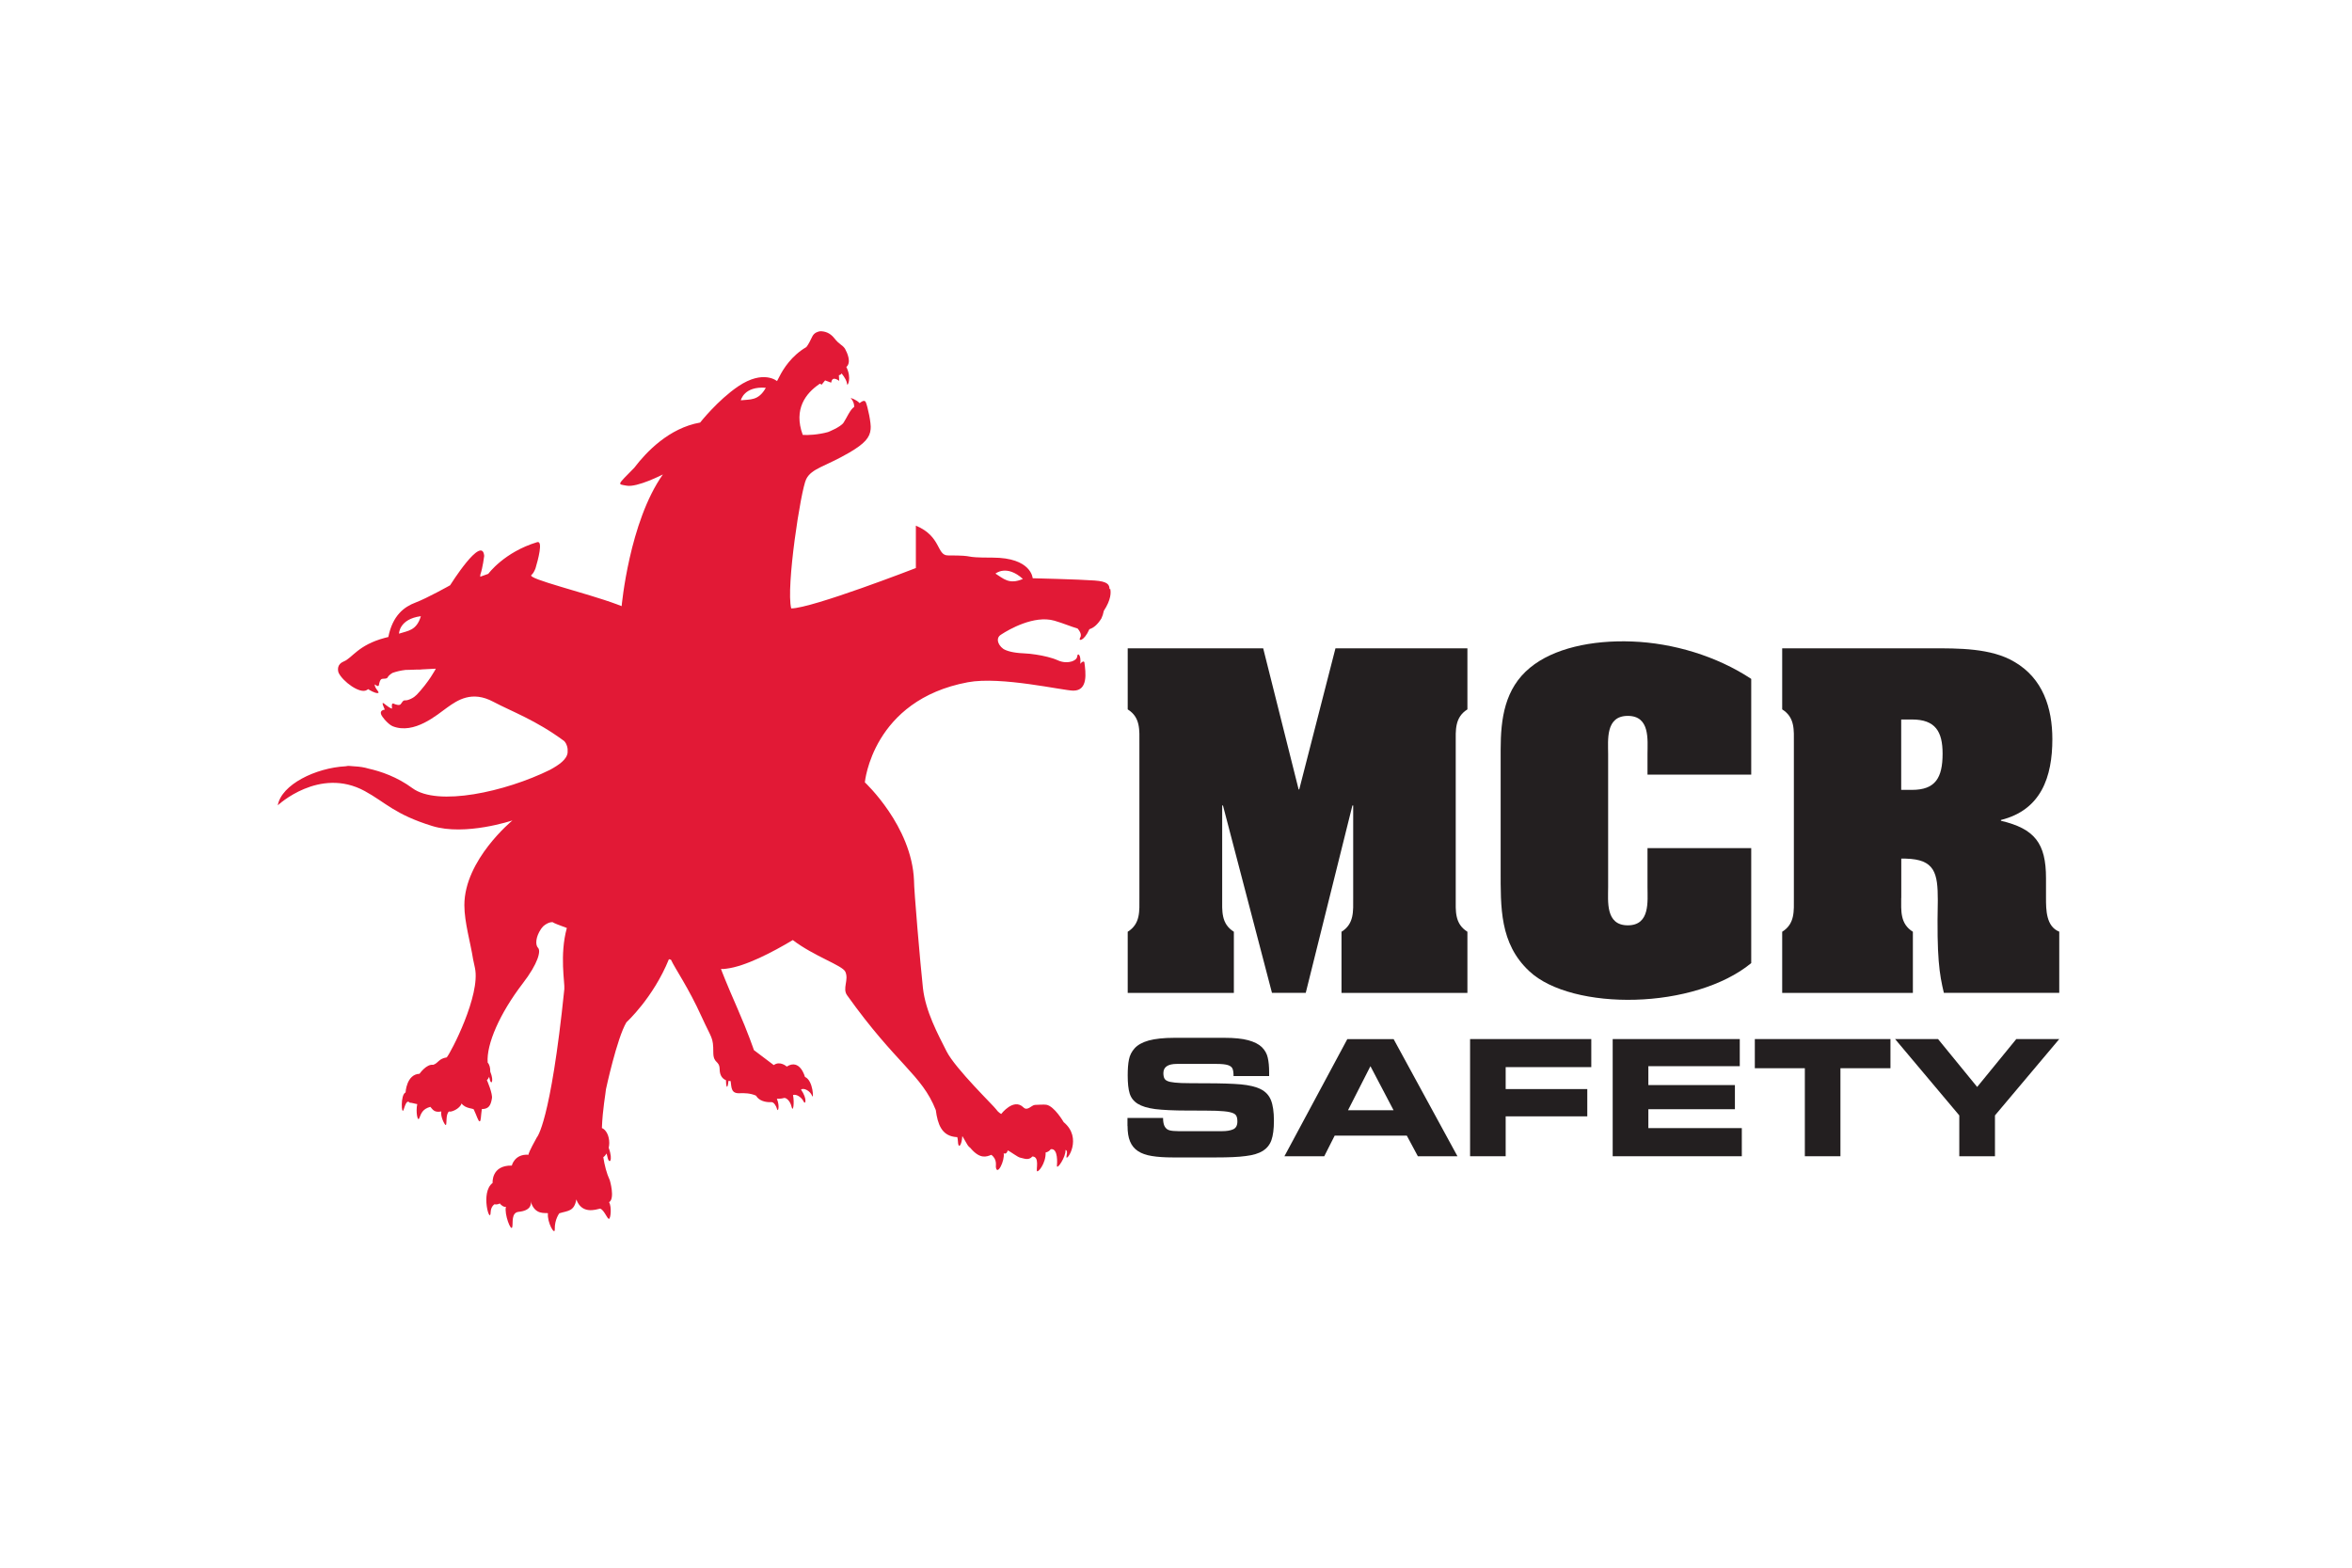 <?xml version="1.0" encoding="UTF-8"?>
<svg id="Layer_1" data-name="Layer 1" xmlns="http://www.w3.org/2000/svg" viewBox="0 0 300 200">
  <defs>
    <style>
      .cls-1 {
        fill: #231f20;
      }

      .cls-1, .cls-2 {
        stroke-width: 0px;
      }

      .cls-2 {
        fill: #e21936;
      }
    </style>
  </defs>
  <path class="cls-2" d="m141.52,75.16c-.01-.56-.21-.98-1.9-1.1-2.05-.15-7.9-.29-7.9-.29,0,0-.14-2.63-5.12-2.63-4.24,0-1.74-.28-5.69-.28-1.46,0-.82-2.43-4.09-3.8v5.41s-13.27,5.15-15.9,5.15c-.69-2.67,1.22-15.1,1.91-16.49.69-1.39,2.44-1.6,5.52-3.4,1.92-1.13,2.61-1.9,2.7-2.98.1-.72-.39-2.91-.61-3.42-.15-.34-.46-.16-.8.1-.38-.44-1.13-.66-1.13-.66.35.42.46.82.44,1.15-.49.28-.98,1.45-1.35,2-.38.57-1.98,1.2-1.98,1.2-.32.09-.64.16-.95.21-1.37.24-2.28.15-2.28.15-1.22-3.32.45-5.33,2.06-6.44.03-.03.08-.06.11-.09.16.05.24.13.24.13l.44-.55.78.29s.05-.5.37-.5c.32,0,.65.27.65.27l-.04-.72c.18-.03.29-.12.35-.23h0c.44.57.66.98.7,1.36.03.38.63-.76-.1-2.18.69-.58.1-1.84-.17-2.33-.38-.55-.67-.46-1.39-1.37-.54-.67-1.18-.86-1.77-.86-.29.04-.76.18-1,.65-.23.46-.48,1.01-.77,1.37-1.89,1.1-2.94,2.78-3.43,3.75-.19.35-.31.59-.31.59,0,0-1.73-1.5-4.94.66-2.62,1.77-4.87,4.63-4.87,4.63-3.95.69-6.87,3.75-8.4,5.77-2.24,2.29-2.16,2.06-.98,2.28,1.35.26,4.63-1.43,4.63-1.43-4.29,6.06-5.26,16.8-5.26,16.8l-.6-.23c-3.98-1.48-11.51-3.26-10.91-3.74.21-.17.38-.48.52-.84.33-1.1,1-3.59.21-3.35-4.22,1.28-6.23,4.04-6.23,4.04l-1.03.37.02-.28c.3-.84.49-2.38.49-2.38-.26-2.78-4.35,3.75-4.35,3.75,0,0-2.94,1.65-4.4,2.2-1.47.55-2.93,1.65-3.48,4.4-.07.01-.14.03-.21.05-.07.01-.15.04-.24.06-3.43.92-4.14,2.57-5.24,3.01-.88.36-.76,1.1-.66,1.42.51,1.11,2.72,2.76,3.6,2.23.06-.03.12-.07.18-.12.16.11.86.54,1.23.5.37-.04-.48-.63-.38-1.11.02.02.03.03.05.04,0,0,.42.36.47.05.05-.32.16-.74.4-.79.24-.05.62.04.74-.23.06-.14.31-.36.59-.53.48-.17,1.04-.31,1.66-.38.44,0,.89-.03,1.32-.04.38.01.64,0,.82-.03.99-.05,1.73-.09,1.73-.09,0,0-.83,1.65-2.55,3.45.1-.16.14-.23.07-.12-.25.38-1.14.76-1.43.71-.3-.04-.42.34-.59.51-.17.17-.59.04-.89-.09-.29-.13-.21.42-.21.42,0,.08,0,.15.01.22-.51-.16-.98-.69-1.15-.72-.16-.03.11.57.23.84-.72.11-.6.6-.1,1.16.02.03.04.05.05.08.36.4.73.75,1.05.88,2.76,1.1,5.68-1.47,6.97-2.39,1.28-.91,3.12-2.2,5.87-.73,2.35,1.25,5.4,2.32,9.04,5.01.13.13.37.44.44,1.01,0,.18,0,.33,0,.46-.09.89-1.12,1.59-2.26,2.21-5.71,2.81-14.33,4.7-17.54,2.33-1.94-1.43-4.02-2.14-5.59-2.49-.55-.17-1.16-.26-1.79-.29-.51-.05-.82-.06-.82-.06-.12.01-.22.03-.31.05-3.84.2-8.2,2.34-8.66,4.98,0,0,5.3-4.97,11.09-1.82,2.65,1.44,3.81,2.98,8.61,4.46,4.22,1.31,10.23-.71,10.23-.71,0,0-6.13,5.02-6.13,10.81,0,2.19.79,4.8,1.11,6.89.08.37.16.74.24,1.12.74,3.47-3.07,10.8-3.6,11.41-1.06.17-1.04.72-1.73.95-.85-.14-1.74,1.14-1.74,1.14-1.67.07-1.78,2.38-1.78,2.38-.68.29-.52,3.01-.25,2.2.21-.62.42-1.31.78-.89.29,0,.6.13.96.18-.21.93.04,2.34.26,1.79.26-.67.46-1.18,1.41-1.44.28.28.44.77,1.4.59-.14.61.42,1.73.56,1.73.19,0-.05-1.37.42-1.73.26.13,1.39-.34,1.6-1.02.53.71,1.56.59,1.57.79.39.82.56,1.5.74,1.49.18-.02.14-.68.28-1.57.85,0,1.13-.43,1.28-1.34.13-.56-.59-2.27-.64-2.35.13-.11.22-.26.29-.42.02.06.04.13.05.2.16.96.63.46.09-.87.02-.47-.11-.92-.33-1.15-.17-2.35,1.54-6.26,4.47-10.09,2.01-2.61,2.33-4.17,1.96-4.54-.37-.37-.32-1.39.38-2.42.1-.13.19-.25.29-.35.28-.24.59-.42.9-.49.15-.03.26-.02.32-.02,0,.01,0,.02,0,.02.13.1.79.36,1.78.72-.95,3.45-.24,7.03-.32,7.79-1.76,17.15-3.51,18.93-3.51,18.93-.98,1.77-1.08,2.14-1.06,2.21-1.78-.13-2.13,1.38-2.13,1.38-2.64-.05-2.45,2.22-2.45,2.22-1.61,1.2-.3,5.39-.25,3.74.03-.79.51-1.03.51-1.03.3.11.66-.1.66-.1.16.24.56.51.78.42-.24.91.66,3.28.81,2.58.12-.51-.17-1.83.82-1.93,1.53-.15,1.64-.96,1.52-1.36.52,1.85,1.91,1.44,2.21,1.54-.13,1.17.9,2.94.87,2.04-.03-1.25.58-2.03.58-2.03,1.07-.34,1.9-.21,2.17-1.77.7,1.93,2.47,1.3,3.05,1.17.51.2.88,1.29,1.1,1.31.23.02.38-1.52.03-2.13.78-.46.09-2.79.09-2.79-.42-.91-.67-1.92-.83-2.95.16-.11.3-.28.42-.47.03.08.05.18.07.28.22,1.28.82.68.2-1.01.04-.19.07-.4.07-.61,0-.93-.4-1.69-.94-1.91.09-2.41.48-4.41.52-4.95,0,0,1.4-6.52,2.61-8.54,0,0,3.41-3.1,5.42-8.05.08.02.17.05.26.07.55,1.18,2.22,3.54,3.91,7.27,1.29,2.84,1.49,2.57,1.49,4.55,0,1.48.79.99.81,2.15.01.88.43,1.25.81,1.4,0,.03,0,.07,0,.11.03,1,.23.95.31-.02.16.02.28.02.28.02.12.87.06,1.6,1.15,1.55.59-.02,1.35-.02,2.09.31.36.64,1.19.87,1.95.83.31-.04.63.48.74.9.11.41.37-.37-.03-1.33,0,0,.52.02.96-.11.21-.01.73.32.92,1.15.17.75.38-.43.18-1.52.48-.16,1.14.36,1.35.83.22.48.52-.29-.33-1.53.38-.26,1.19.2,1.41.8.22.6.17-1.96-.91-2.41,0,0-.62-2.39-2.32-1.32,0,0-.85-.78-1.66-.19l-2.53-1.91s-.71-2.13-2.12-5.36c-1.42-3.24-2-4.76-2.08-5h0c.15.03.39.02.69-.03,2.4-.28,5.9-2.11,8.47-3.65,2.72,2.08,6.32,3.22,6.7,4.04.48,1.05-.41,2.12.23,3.01,6.33,8.87,9.5,10.07,11.31,14.64.24,1.85.77,3.16,2.33,3.41.16.03.29.03.41.04.04.14.07.31.08.52.03,1.08.49.55.56-.64.07.04.15.28.63,1.06.04.07.08.13.12.18.12.13.24.24.34.32.01.02.03.04.04.06,1.17,1.33,1.97,1,2.57.76.78.58.55,1.37.58,1.56.16,1.21,1.16-.82,1-1.76,0,0,.36.22.51-.36.34.12,1.28.88,1.63.93.36.05,1.03.42,1.52-.16.95.02.45,1.66.59,1.87.13.21,1.14-.98,1.1-2.39,0,0,.32.01.66-.41.97-.14.8,1.9.78,2.1-.04.65,1.18-1.14,1.09-2.01.36.1.11.73.12.92.02.57,2.11-2.42-.35-4.46,0,0-1.19-2.06-2.22-2.22-.31-.04-.96,0-1.44.02-.44.02-.95.83-1.47.32-1.25-1.25-2.84.84-2.84.84,0,0-.39-.21-.65-.6-.26-.4-5.18-5.16-6.31-7.38-1.12-2.22-2.68-5.09-3.02-8.08-.33-3-1.16-12.68-1.14-13.73-.28-6.96-6.27-12.52-6.27-12.52,0,0,.96-10.5,13.14-12.77,4.23-.79,12.15,1.07,13.46,1.07,1.89,0,1.58-2.29,1.4-3.63-.09-.14-.26-.12-.52.21.13-1.17-.35-1.47-.39-.96-.03.36-.4.55-.68.65-.36.11-1.04.22-1.85-.16-.68-.31-1.8-.57-2.74-.71-.47-.08-.99-.13-1.56-.16-1.4-.06-2.17-.31-2.59-.56-.2-.14-.37-.32-.49-.5,0,0,0-.01,0-.01h0c-.28-.43-.32-.92.08-1.24.06-.05.13-.09.21-.14.85-.55,4.11-2.47,6.72-1.71,1.2.35,2.14.77,2.94.99.14.16.61.73.34,1.16-.31.5.48.5,1.17-1.07.53-.16,1.02-.56,1.53-1.37.13-.27.24-.6.31-.97.94-1.43.92-2.36.82-2.8m-90.72,5.71s0-1.86,2.79-2.23c-.55,1.86-1.67,1.86-2.79,2.23m43.6-29.77s.39-1.82,3.19-1.6c-.94,1.7-2.03,1.46-3.19,1.6m32.48,22.11s1.41-1.21,3.5.68c-1.78.77-2.5-.07-3.5-.68"/>
  <path class="cls-1" d="m165.62,100.71h.1l4.62-18h16.83v7.79c-1.64,1.03-1.49,2.67-1.49,4.31v19.75c0,1.64-.16,3.28,1.49,4.31v7.8h-16.06v-7.8c1.64-1.02,1.49-2.66,1.49-4.31v-11.8h-.1l-5.95,23.9h-4.31l-6.25-23.9h-.1v11.8c0,1.64-.16,3.28,1.49,4.31v7.8h-13.54v-7.8c1.64-1.02,1.49-2.66,1.49-4.31v-19.75c0-1.64.16-3.28-1.49-4.31v-7.79h17.28l4.52,18Z"/>
  <path class="cls-1" d="m210.14,96.2c0-1.79.36-4.87-2.51-4.87s-2.51,3.08-2.51,4.87v16.98c0,1.79-.36,4.87,2.51,4.87s2.51-3.08,2.51-4.87v-4.98h13.23v14.67c-3.54,2.92-9.24,4.52-14.77,4.67-5.49.16-10.82-1.08-13.54-3.64-3.79-3.54-3.65-8.15-3.65-12.97v-15.29c0-3.95.51-7.8,3.75-10.46,2.97-2.46,7.85-3.54,13.03-3.34,5.23.2,10.76,1.85,15.18,4.77v12.21h-13.23v-2.61Z"/>
  <path class="cls-1" d="m242.5,114.56c0,1.64-.16,3.28,1.49,4.31v7.8h-16.67v-7.8c1.64-1.02,1.49-2.66,1.49-4.31v-19.75c0-1.64.16-3.28-1.49-4.31v-7.79h19.03c3.39,0,7.64-.05,10.61,1.74,3.6,2.1,4.82,5.85,4.82,9.85,0,4.82-1.43,9.03-6.56,10.31v.1c4.31,1.02,5.75,2.87,5.75,7.33v2.51c0,1.49,0,3.64,1.69,4.31v7.8h-14.72c-.57-2.41-.92-4.46-.77-11.79,0-3.49-.36-5.24-4.1-5.33h-.56v5.02Zm0-13.79h1.38c2.98,0,3.9-1.54,3.9-4.62,0-2.82-.92-4.36-3.9-4.36h-1.38v8.98Z"/>
  <path class="cls-1" d="m143.81,143.64v-1.02h4.54c0,.51.08.88.22,1.11.14.24.34.4.6.47.26.07.64.11,1.15.11h5.56c.59,0,1.07-.08,1.42-.24.35-.16.53-.49.53-1,0-.36-.06-.63-.19-.8-.12-.17-.39-.3-.79-.39-.4-.09-.97-.14-1.71-.17-.73-.02-1.97-.03-3.69-.03s-3.15-.07-4.12-.19c-.97-.13-1.71-.36-2.22-.68-.51-.32-.85-.76-1.02-1.31-.17-.55-.25-1.31-.25-2.31,0-.82.05-1.48.16-2.02.1-.53.35-1.02.73-1.44.38-.42.98-.76,1.8-.99.82-.22,1.91-.34,3.29-.34h6.34c1.27,0,2.29.1,3.06.31.76.21,1.34.5,1.73.88.39.39.64.83.75,1.33.12.51.18,1.13.18,1.89v.47h-4.54c0-.42-.04-.73-.13-.94-.09-.21-.28-.36-.59-.46-.31-.1-.8-.15-1.48-.15h-5.03c-1.15,0-1.72.4-1.72,1.17,0,.33.06.59.17.75.12.17.34.29.68.37.34.07.83.13,1.45.15.63.02,1.66.03,3.1.03,1.93,0,3.42.05,4.48.14,1.06.1,1.91.3,2.53.61.62.31,1.06.78,1.31,1.4s.38,1.5.38,2.63c0,1.06-.11,1.89-.32,2.48-.21.59-.58,1.04-1.1,1.37-.52.32-1.24.54-2.16.65-.93.13-2.2.18-3.81.18h-5.49c-1.06,0-1.96-.06-2.68-.18-.72-.11-1.31-.32-1.77-.62s-.8-.71-1.02-1.24c-.22-.52-.32-1.19-.32-1.99"/>
  <path class="cls-1" d="m163.83,147.51l8.02-14.94h5.91l8.14,14.94h-5.05l-1.41-2.63h-9.2l-1.33,2.63h-5.07Zm10.97-11.49l-2.86,5.62h5.81l-2.95-5.62Z"/>
  <polygon class="cls-1" points="187.51 147.51 187.51 132.56 202.97 132.56 202.97 136.14 192.05 136.14 192.05 138.94 202.46 138.94 202.46 142.42 192.05 142.42 192.05 147.51 187.51 147.51"/>
  <polygon class="cls-1" points="205.7 147.51 205.7 132.56 221.91 132.56 221.91 136.02 210.25 136.02 210.25 138.43 221.29 138.43 221.29 141.51 210.25 141.51 210.25 143.92 222.17 143.92 222.17 147.51 205.7 147.51"/>
  <polygon class="cls-1" points="223.83 136.28 223.83 132.56 241.13 132.56 241.13 136.28 234.75 136.28 234.75 147.51 230.21 147.51 230.21 136.28 223.83 136.28"/>
  <polygon class="cls-1" points="249.91 147.51 249.91 142.3 241.72 132.56 247.2 132.56 252.19 138.67 257.18 132.56 262.66 132.56 254.46 142.3 254.46 147.51 249.91 147.51"/>
</svg>